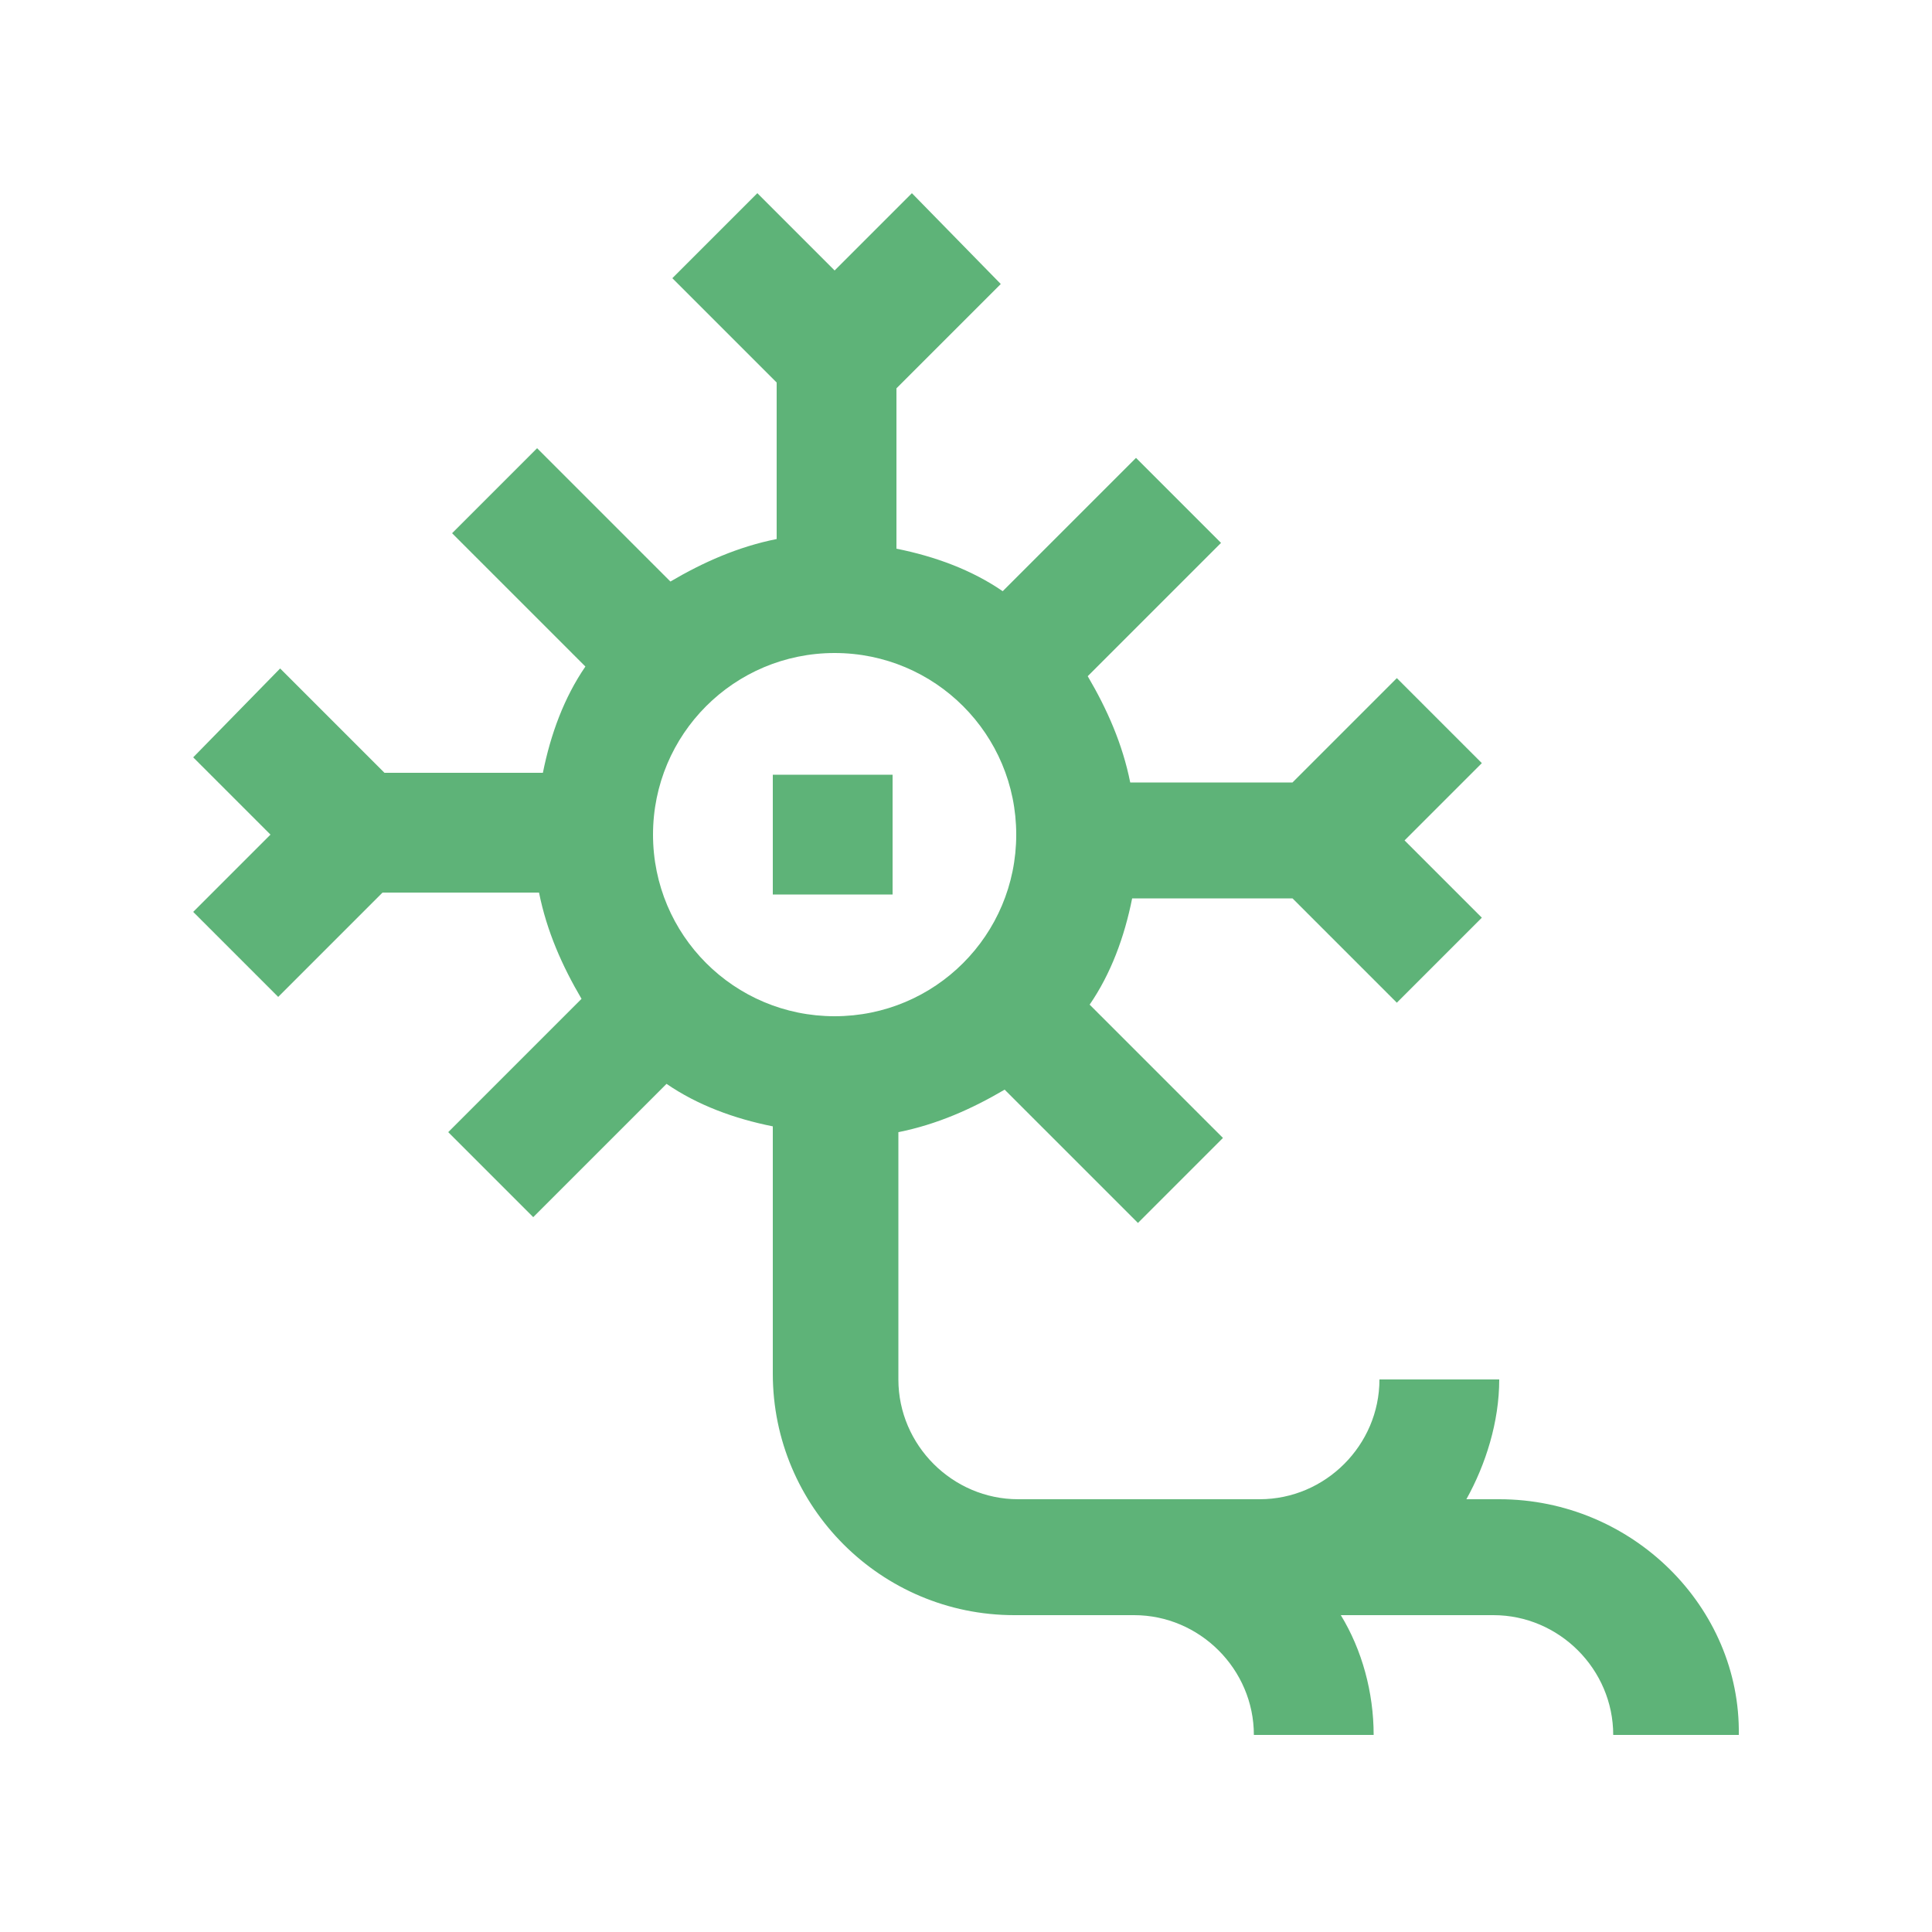 <?xml version="1.0" encoding="UTF-8"?> <svg xmlns="http://www.w3.org/2000/svg" xmlns:xlink="http://www.w3.org/1999/xlink" version="1.1" id="Capa_1" x="0px" y="0px" viewBox="0 0 100 100" style="enable-background:new 0 0 100 100;" xml:space="preserve"> <style type="text/css"> .st0{fill:#5EB378;} </style> <g> <path class="st0" d="M77.6,77.6h-1.7c1-1.8,1.7-4,1.7-6.2h-6.2c0,3.4-2.8,6.2-6.2,6.2c-1.1,0-10.8,0-12.5,0c-3.4,0-6.2-2.8-6.2-6.2 V58.6c2-0.4,3.8-1.2,5.5-2.2l6.9,6.9l4.4-4.4l-6.9-6.9c1.1-1.6,1.8-3.5,2.2-5.5h8.3l5.4,5.4l4.4-4.4l-4-4l4-4l-4.4-4.4l-5.4,5.4 h-8.4c-0.4-2-1.2-3.8-2.2-5.5l6.9-6.9l-4.4-4.4l-6.9,6.9c-1.6-1.1-3.5-1.8-5.5-2.2v-8.3l5.4-5.4L47.2,10l-4,4l-4-4l-4.4,4.4 l5.4,5.4v8.1c-2,0.4-3.8,1.2-5.5,2.2l-6.9-6.9l-4.4,4.4l6.9,6.9c-1.1,1.6-1.8,3.5-2.2,5.5h-8.2l-5.4-5.4L10,39.2l4,4l-4,4l4.4,4.4 l5.4-5.4h8.1c0.4,2,1.2,3.8,2.2,5.5l-6.9,6.9l4.4,4.4l6.9-6.9c1.6,1.1,3.5,1.8,5.5,2.2v12.8c0,6.9,5.6,12.5,12.5,12.5h6.2 c3.4,0,6.2,2.8,6.2,6.2h6.2c0-2.2-0.6-4.4-1.7-6.2h7.9c3.4,0,6.2,2.8,6.2,6.2H90C90.1,83.2,84.5,77.6,77.6,77.6L77.6,77.6z M33.8,43.2c0-5.2,4.2-9.4,9.4-9.4c5.2,0,9.4,4.2,9.4,9.4c0,5.2-4.2,9.4-9.4,9.4S33.8,48.4,33.8,43.2z"></path> <path class="st0" d="M40,40.1h6.2v6.2H40V40.1z"></path> </g> </svg> 